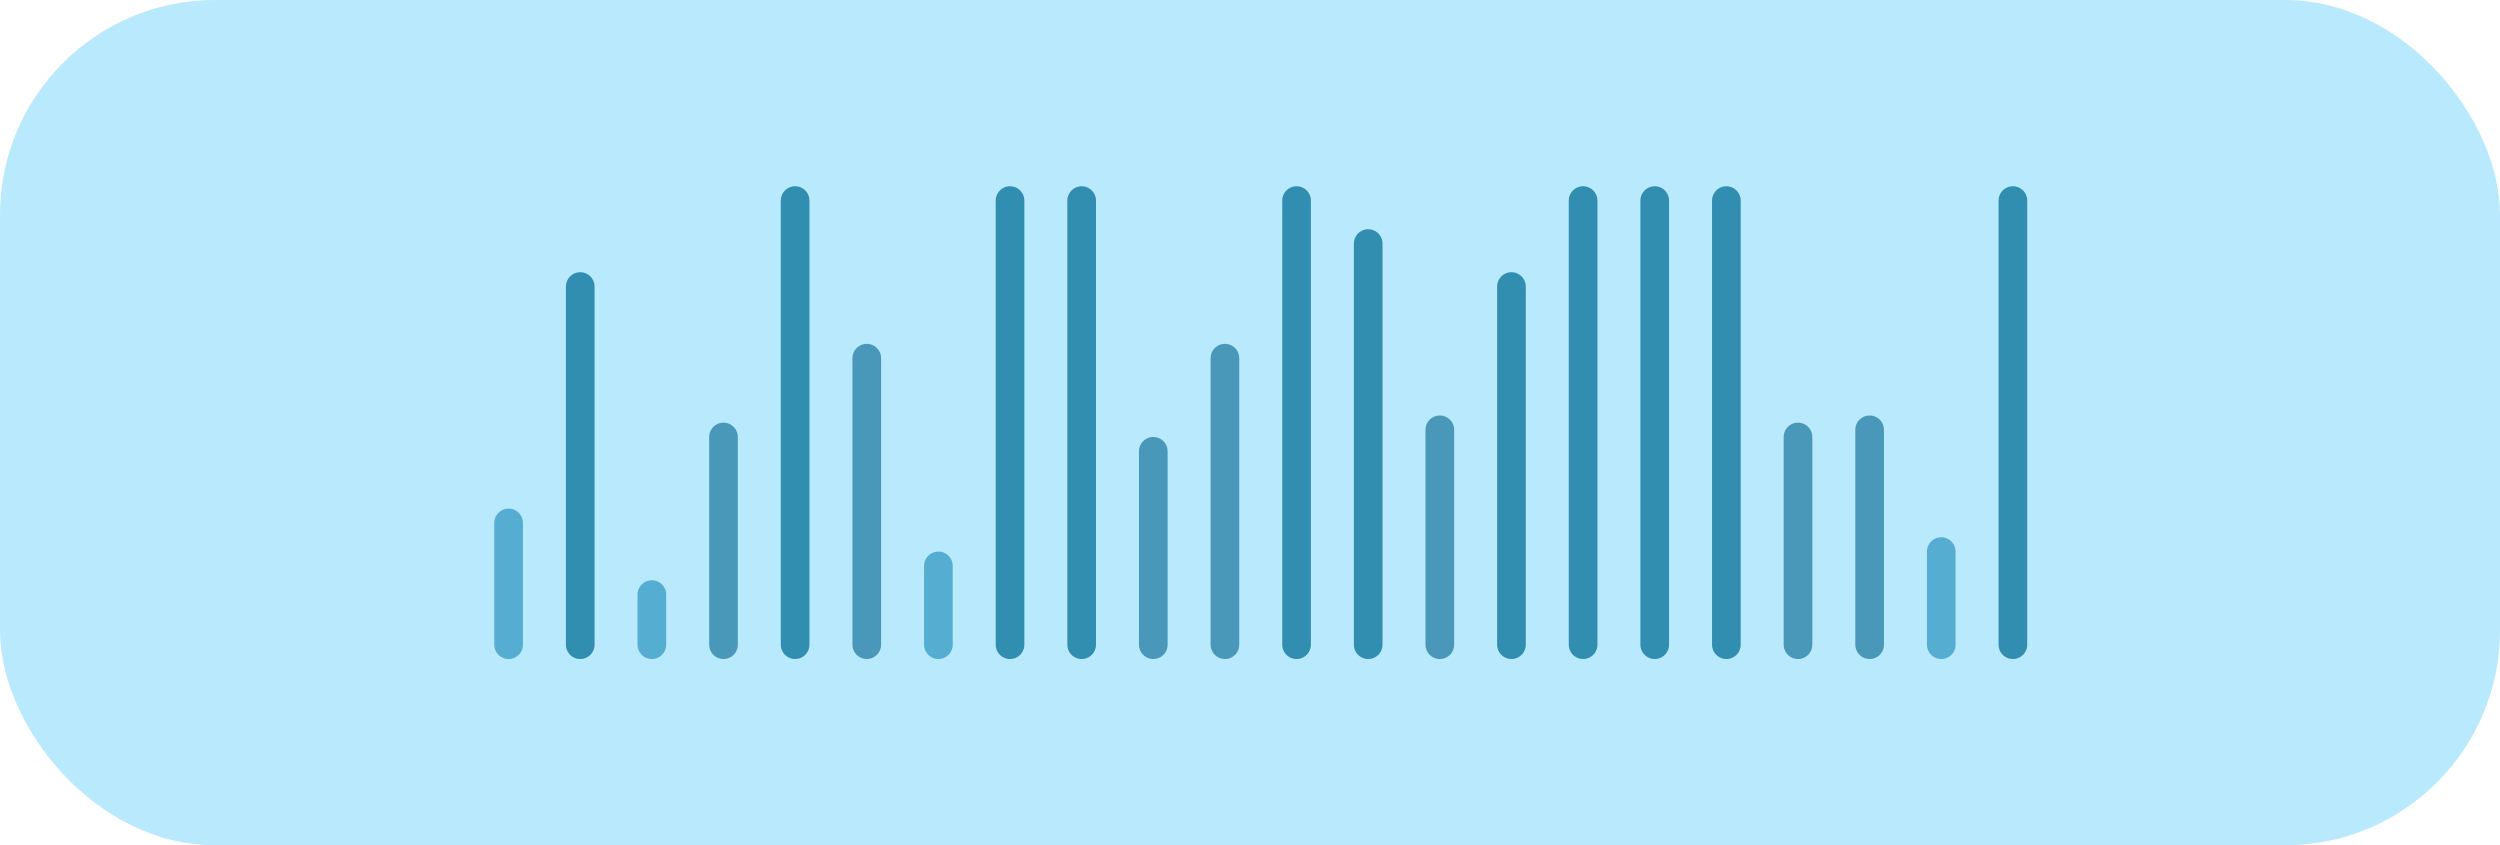 <svg width="349" height="118" viewBox="0 0 349 118" fill="none" xmlns="http://www.w3.org/2000/svg">
<rect width="349" height="118" rx="30" fill="#B9E9FD"/>
<line x1="71" y1="73" x2="71" y2="90" stroke="#55ADD1" stroke-width="4" stroke-linecap="round"/>
<line x1="81" y1="40" x2="81" y2="90" stroke="#318EB1" stroke-width="4" stroke-linecap="round"/>
<line x1="91" y1="83" x2="91" y2="90" stroke="#55ADD1" stroke-width="4" stroke-linecap="round"/>
<line x1="101" y1="61" x2="101" y2="90" stroke="#4A98B9" stroke-width="4" stroke-linecap="round"/>
<line x1="111" y1="28" x2="111" y2="90" stroke="#318EB1" stroke-width="4" stroke-linecap="round"/>
<line x1="121" y1="50" x2="121" y2="90" stroke="#4A98B9" stroke-width="4" stroke-linecap="round"/>
<line x1="131" y1="79" x2="131" y2="90" stroke="#55ADD1" stroke-width="4" stroke-linecap="round"/>
<line x1="141" y1="28" x2="141" y2="90" stroke="#318EB1" stroke-width="4" stroke-linecap="round"/>
<line x1="151" y1="28" x2="151" y2="90" stroke="#318EB1" stroke-width="4" stroke-linecap="round"/>
<line x1="161" y1="63" x2="161" y2="90" stroke="#4A98B9" stroke-width="4" stroke-linecap="round"/>
<line x1="171" y1="50" x2="171" y2="90" stroke="#4A98B9" stroke-width="4" stroke-linecap="round"/>
<line x1="181" y1="28" x2="181" y2="90" stroke="#318EB1" stroke-width="4" stroke-linecap="round"/>
<line x1="191" y1="34" x2="191" y2="90" stroke="#318EB1" stroke-width="4" stroke-linecap="round"/>
<line x1="201" y1="60" x2="201" y2="90" stroke="#4A98B9" stroke-width="4" stroke-linecap="round"/>
<line x1="211" y1="40" x2="211" y2="90" stroke="#318EB1" stroke-width="4" stroke-linecap="round"/>
<line x1="221" y1="28" x2="221" y2="90" stroke="#318EB1" stroke-width="4" stroke-linecap="round"/>
<line x1="231" y1="28" x2="231" y2="90" stroke="#318EB1" stroke-width="4" stroke-linecap="round"/>
<line x1="241" y1="28" x2="241" y2="90" stroke="#318EB1" stroke-width="4" stroke-linecap="round"/>
<line x1="251" y1="61" x2="251" y2="90" stroke="#4A98B9" stroke-width="4" stroke-linecap="round"/>
<line x1="261" y1="60" x2="261" y2="90" stroke="#4A98B9" stroke-width="4" stroke-linecap="round"/>
<line x1="271" y1="77" x2="271" y2="90" stroke="#55ADD1" stroke-width="4" stroke-linecap="round"/>
<line x1="281" y1="28" x2="281" y2="90" stroke="#318EB1" stroke-width="4" stroke-linecap="round"/>
</svg>
